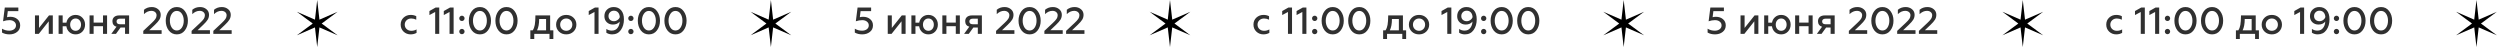 <?xml version="1.0" encoding="UTF-8"?> <svg xmlns="http://www.w3.org/2000/svg" width="1328" height="25" viewBox="0 0 1328 25" fill="none"> <path d="M5.02 18.26C3.513 18.26 2.2 17.94 1.08 17.3V15.24C2.227 15.947 3.507 16.3 4.92 16.3C5.92 16.3 6.767 16.047 7.46 15.54C8.153 15.02 8.5 14.333 8.5 13.48C8.5 12.667 8.173 12 7.52 11.48C6.88 10.96 6.033 10.7 4.98 10.7C3.9 10.7 2.78 10.9 1.62 11.3L2.54 4H9.74V5.92H4.14L3.74 9.14C4.287 8.993 4.873 8.92 5.5 8.92C7.007 8.92 8.253 9.34 9.24 10.18C10.227 11.02 10.72 12.12 10.72 13.48C10.72 14.947 10.173 16.107 9.08 16.96C7.987 17.827 6.633 18.26 5.02 18.26ZM20.591 18H18.571V8.18H20.731V14.84L26.031 8.18H28.051V18H25.891V11.32L20.591 18ZM40.17 18.26C38.85 18.26 37.743 17.86 36.85 17.06C35.97 16.26 35.437 15.22 35.25 13.94H33.29V18H31.13V8.18H33.29V12.04H35.29C35.49 10.84 36.036 9.853 36.93 9.08C37.823 8.307 38.903 7.92 40.17 7.92C41.623 7.92 42.823 8.42 43.77 9.42C44.717 10.407 45.19 11.627 45.19 13.08C45.19 14.533 44.717 15.767 43.77 16.78C42.823 17.767 41.623 18.26 40.17 18.26ZM43.05 13.08C43.05 12.147 42.783 11.373 42.25 10.76C41.703 10.133 41.01 9.82 40.17 9.82C39.316 9.82 38.617 10.133 38.07 10.76C37.536 11.373 37.27 12.147 37.27 13.08C37.27 14.027 37.536 14.807 38.07 15.42C38.617 16.047 39.316 16.36 40.17 16.36C41.01 16.36 41.703 16.047 42.25 15.42C42.783 14.807 43.05 14.027 43.05 13.08ZM49.735 18H47.575V8.18H49.735V12.02H54.715V8.18H56.875V18H54.715V13.92H49.735V18ZM61.598 18H59.118L61.898 14.18C61.205 14.007 60.665 13.667 60.278 13.16C59.905 12.653 59.718 12.027 59.718 11.28C59.718 10.333 60.031 9.58 60.658 9.02C61.298 8.46 62.218 8.18 63.418 8.18H68.578V18H66.418V14.62H64.038L61.598 18ZM63.718 12.88H66.418V9.92H63.718C63.145 9.92 62.698 10.053 62.378 10.32C62.071 10.573 61.918 10.933 61.918 11.4C61.918 11.867 62.071 12.233 62.378 12.5C62.698 12.753 63.145 12.88 63.718 12.88ZM85.853 18H76.112V16.4L80.513 12.28C81.446 11.413 82.132 10.667 82.573 10.04C82.972 9.44 83.172 8.8 83.172 8.12C83.172 7.413 82.912 6.847 82.392 6.42C81.886 5.98 81.219 5.76 80.392 5.76C79.006 5.76 77.699 6.34 76.472 7.5V5.2C77.619 4.227 78.999 3.74 80.612 3.74C81.933 3.74 83.052 4.12 83.972 4.88C84.906 5.64 85.373 6.633 85.373 7.86C85.373 8.807 85.139 9.667 84.672 10.44C84.179 11.227 83.392 12.133 82.312 13.16L79.293 16.04H85.853V18ZM93.915 18.26C92.142 18.26 90.716 17.56 89.635 16.16C88.569 14.733 88.035 13.013 88.035 11C88.035 9 88.569 7.287 89.635 5.86C90.716 4.447 92.142 3.74 93.915 3.74C95.716 3.74 97.142 4.447 98.195 5.86C99.275 7.273 99.816 8.987 99.816 11C99.816 13.027 99.275 14.747 98.195 16.16C97.142 17.56 95.716 18.26 93.915 18.26ZM93.915 16.2C95.022 16.2 95.915 15.7 96.596 14.7C97.275 13.7 97.615 12.467 97.615 11C97.615 9.533 97.275 8.3 96.596 7.3C95.915 6.3 95.022 5.8 93.915 5.8C92.822 5.8 91.936 6.307 91.255 7.32C90.576 8.32 90.236 9.547 90.236 11C90.236 12.44 90.576 13.673 91.255 14.7C91.936 15.7 92.822 16.2 93.915 16.2ZM111.517 18H101.777V16.4L106.177 12.28C107.11 11.413 107.797 10.667 108.237 10.04C108.637 9.44 108.837 8.8 108.837 8.12C108.837 7.413 108.577 6.847 108.057 6.42C107.55 5.98 106.883 5.76 106.057 5.76C104.67 5.76 103.363 6.34 102.137 7.5V5.2C103.283 4.227 104.663 3.74 106.277 3.74C107.597 3.74 108.717 4.12 109.637 4.88C110.57 5.64 111.037 6.633 111.037 7.86C111.037 8.807 110.803 9.667 110.337 10.44C109.843 11.227 109.057 12.133 107.977 13.16L104.957 16.04H111.517V18ZM123.06 18H113.32V16.4L117.72 12.28C118.653 11.413 119.34 10.667 119.78 10.04C120.18 9.44 120.38 8.8 120.38 8.12C120.38 7.413 120.12 6.847 119.6 6.42C119.093 5.98 118.426 5.76 117.6 5.76C116.213 5.76 114.906 6.34 113.68 7.5V5.2C114.826 4.227 116.206 3.74 117.82 3.74C119.14 3.74 120.26 4.12 121.18 4.88C122.113 5.64 122.58 6.633 122.58 7.86C122.58 8.807 122.346 9.667 121.88 10.44C121.386 11.227 120.6 12.133 119.52 13.16L116.5 16.04H123.06V18Z" fill="#303030"></path> <path d="M168.5 0L169.688 10.443L179.325 6.25L170.875 12.5L179.325 18.75L169.688 14.557L168.5 25L167.312 14.557L157.675 18.75L166.125 12.5L157.675 6.25L167.312 10.443L168.5 0Z" fill="black"></path> <path d="M218.14 18.26C216.66 18.26 215.407 17.773 214.38 16.8C213.353 15.813 212.84 14.567 212.84 13.06C212.84 11.553 213.353 10.32 214.38 9.36C215.42 8.4 216.68 7.92 218.16 7.92C219.28 7.92 220.267 8.147 221.12 8.6V10.46C220.227 10.033 219.347 9.82 218.48 9.82C217.493 9.82 216.667 10.127 216 10.74C215.333 11.367 215 12.147 215 13.08C215 14.027 215.333 14.813 216 15.44C216.667 16.053 217.493 16.36 218.48 16.36C219.533 16.36 220.467 16.113 221.28 15.62V17.46C220.347 17.993 219.3 18.26 218.14 18.26ZM233.326 18H231.166V6.36L228.106 8V5.86L231.406 4H233.326V18ZM240.963 18H238.803V6.36L235.743 8V5.86L239.043 4H240.963V18ZM245.379 11.16C244.979 11.16 244.639 11.027 244.359 10.76C244.093 10.48 243.959 10.14 243.959 9.74C243.959 9.353 244.093 9.027 244.359 8.76C244.639 8.48 244.979 8.34 245.379 8.34C245.753 8.34 246.079 8.48 246.359 8.76C246.639 9.027 246.779 9.353 246.779 9.74C246.779 10.14 246.639 10.48 246.359 10.76C246.093 11.027 245.766 11.16 245.379 11.16ZM245.379 18.16C244.979 18.16 244.639 18.027 244.359 17.76C244.093 17.48 243.959 17.14 243.959 16.74C243.959 16.353 244.093 16.027 244.359 15.76C244.639 15.48 244.979 15.34 245.379 15.34C245.753 15.34 246.079 15.48 246.359 15.76C246.639 16.027 246.779 16.353 246.779 16.74C246.779 17.14 246.639 17.48 246.359 17.76C246.093 18.027 245.766 18.16 245.379 18.16ZM254.919 18.26C253.146 18.26 251.719 17.56 250.639 16.16C249.573 14.733 249.039 13.013 249.039 11C249.039 9 249.573 7.287 250.639 5.86C251.719 4.447 253.146 3.74 254.919 3.74C256.719 3.74 258.146 4.447 259.199 5.86C260.279 7.273 260.819 8.987 260.819 11C260.819 13.027 260.279 14.747 259.199 16.16C258.146 17.56 256.719 18.26 254.919 18.26ZM254.919 16.2C256.026 16.2 256.919 15.7 257.599 14.7C258.279 13.7 258.619 12.467 258.619 11C258.619 9.533 258.279 8.3 257.599 7.3C256.919 6.3 256.026 5.8 254.919 5.8C253.826 5.8 252.939 6.307 252.259 7.32C251.579 8.32 251.239 9.547 251.239 11C251.239 12.44 251.579 13.673 252.259 14.7C252.939 15.7 253.826 16.2 254.919 16.2ZM269.04 18.26C267.267 18.26 265.84 17.56 264.76 16.16C263.694 14.733 263.16 13.013 263.16 11C263.16 9 263.694 7.287 264.76 5.86C265.84 4.447 267.267 3.74 269.04 3.74C270.84 3.74 272.267 4.447 273.32 5.86C274.4 7.273 274.94 8.987 274.94 11C274.94 13.027 274.4 14.747 273.32 16.16C272.267 17.56 270.84 18.26 269.04 18.26ZM269.04 16.2C270.147 16.2 271.04 15.7 271.72 14.7C272.4 13.7 272.74 12.467 272.74 11C272.74 9.533 272.4 8.3 271.72 7.3C271.04 6.3 270.147 5.8 269.04 5.8C267.947 5.8 267.06 6.307 266.38 7.32C265.7 8.32 265.36 9.547 265.36 11C265.36 12.44 265.7 13.673 266.38 14.7C267.06 15.7 267.947 16.2 269.04 16.2ZM283.797 20.7H281.717V16.1H282.997C283.517 15.313 283.877 14.347 284.077 13.2C284.277 12.093 284.39 10.42 284.417 8.18H292.237V16.1H293.937V20.7H291.897V18H283.797V20.7ZM285.277 16.1H290.077V10.08H286.397C286.397 12.627 286.024 14.633 285.277 16.1ZM300.799 16.36C301.705 16.36 302.472 16.047 303.099 15.42C303.712 14.807 304.019 14.027 304.019 13.08C304.019 12.147 303.712 11.373 303.099 10.76C302.472 10.133 301.705 9.82 300.799 9.82C299.879 9.82 299.105 10.133 298.479 10.76C297.865 11.373 297.559 12.147 297.559 13.08C297.559 14.027 297.865 14.807 298.479 15.42C299.105 16.047 299.879 16.36 300.799 16.36ZM300.799 18.26C299.225 18.26 297.932 17.76 296.919 16.76C295.905 15.76 295.399 14.533 295.399 13.08C295.399 11.64 295.905 10.42 296.919 9.42C297.932 8.42 299.225 7.92 300.799 7.92C302.345 7.92 303.632 8.42 304.659 9.42C305.672 10.42 306.179 11.64 306.179 13.08C306.179 14.52 305.672 15.747 304.659 16.76C303.632 17.76 302.345 18.26 300.799 18.26ZM317.955 18H315.795V6.36L312.735 8V5.86L316.035 4H317.955V18ZM325.972 3.74C327.678 3.74 329.012 4.32 329.972 5.48C330.945 6.627 331.432 8.233 331.432 10.3C331.432 12.54 330.878 14.433 329.772 15.98C328.678 17.5 327.145 18.26 325.172 18.26C324.012 18.26 322.985 17.967 322.092 17.38V15.38C322.958 15.967 323.905 16.26 324.932 16.26C326.292 16.26 327.318 15.793 328.012 14.86C328.732 13.927 329.118 12.793 329.172 11.46C328.358 12.513 327.152 13.04 325.552 13.04C324.258 13.04 323.185 12.633 322.332 11.82C321.478 11.007 321.052 9.927 321.052 8.58C321.052 7.153 321.518 5.993 322.452 5.1C323.398 4.193 324.572 3.74 325.972 3.74ZM326.112 5.68C325.285 5.68 324.598 5.953 324.052 6.5C323.505 7.047 323.232 7.727 323.232 8.54C323.232 9.353 323.505 10.013 324.052 10.52C324.598 11.013 325.292 11.26 326.132 11.26C326.825 11.26 327.465 11.047 328.052 10.62C328.652 10.193 329.045 9.667 329.232 9.04C329.152 7.987 328.838 7.167 328.292 6.58C327.745 5.98 327.018 5.68 326.112 5.68ZM335.145 11.16C334.745 11.16 334.405 11.027 334.125 10.76C333.858 10.48 333.725 10.14 333.725 9.74C333.725 9.353 333.858 9.027 334.125 8.76C334.405 8.48 334.745 8.34 335.145 8.34C335.518 8.34 335.845 8.48 336.125 8.76C336.405 9.027 336.545 9.353 336.545 9.74C336.545 10.14 336.405 10.48 336.125 10.76C335.858 11.027 335.532 11.16 335.145 11.16ZM335.145 18.16C334.745 18.16 334.405 18.027 334.125 17.76C333.858 17.48 333.725 17.14 333.725 16.74C333.725 16.353 333.858 16.027 334.125 15.76C334.405 15.48 334.745 15.34 335.145 15.34C335.518 15.34 335.845 15.48 336.125 15.76C336.405 16.027 336.545 16.353 336.545 16.74C336.545 17.14 336.405 17.48 336.125 17.76C335.858 18.027 335.532 18.16 335.145 18.16ZM344.685 18.26C342.912 18.26 341.485 17.56 340.405 16.16C339.338 14.733 338.805 13.013 338.805 11C338.805 9 339.338 7.287 340.405 5.86C341.485 4.447 342.912 3.74 344.685 3.74C346.485 3.74 347.912 4.447 348.965 5.86C350.045 7.273 350.585 8.987 350.585 11C350.585 13.027 350.045 14.747 348.965 16.16C347.912 17.56 346.485 18.26 344.685 18.26ZM344.685 16.2C345.792 16.2 346.685 15.7 347.365 14.7C348.045 13.7 348.385 12.467 348.385 11C348.385 9.533 348.045 8.3 347.365 7.3C346.685 6.3 345.792 5.8 344.685 5.8C343.592 5.8 342.705 6.307 342.025 7.32C341.345 8.32 341.005 9.547 341.005 11C341.005 12.44 341.345 13.673 342.025 14.7C342.705 15.7 343.592 16.2 344.685 16.2ZM358.806 18.26C357.033 18.26 355.606 17.56 354.526 16.16C353.459 14.733 352.926 13.013 352.926 11C352.926 9 353.459 7.287 354.526 5.86C355.606 4.447 357.033 3.74 358.806 3.74C360.606 3.74 362.033 4.447 363.086 5.86C364.166 7.273 364.706 8.987 364.706 11C364.706 13.027 364.166 14.747 363.086 16.16C362.033 17.56 360.606 18.26 358.806 18.26ZM358.806 16.2C359.913 16.2 360.806 15.7 361.486 14.7C362.166 13.7 362.506 12.467 362.506 11C362.506 9.533 362.166 8.3 361.486 7.3C360.806 6.3 359.913 5.8 358.806 5.8C357.713 5.8 356.826 6.307 356.146 7.32C355.466 8.32 355.126 9.547 355.126 11C355.126 12.44 355.466 13.673 356.146 14.7C356.826 15.7 357.713 16.2 358.806 16.2Z" fill="#303030"></path> <path d="M409.5 0L410.688 10.443L420.325 6.25L411.875 12.5L420.325 18.75L410.688 14.557L409.5 25L408.312 14.557L398.675 18.75L407.125 12.5L398.675 6.25L408.312 10.443L409.5 0Z" fill="black"></path> <path d="M458.02 18.26C456.513 18.26 455.2 17.94 454.08 17.3V15.24C455.227 15.947 456.507 16.3 457.92 16.3C458.92 16.3 459.767 16.047 460.46 15.54C461.153 15.02 461.5 14.333 461.5 13.48C461.5 12.667 461.173 12 460.52 11.48C459.88 10.96 459.033 10.7 457.98 10.7C456.9 10.7 455.78 10.9 454.62 11.3L455.54 4H462.74V5.92H457.14L456.74 9.14C457.287 8.993 457.873 8.92 458.5 8.92C460.007 8.92 461.253 9.34 462.24 10.18C463.227 11.02 463.72 12.12 463.72 13.48C463.72 14.947 463.173 16.107 462.08 16.96C460.987 17.827 459.633 18.26 458.02 18.26ZM473.591 18H471.571V8.18H473.731V14.84L479.031 8.18H481.051V18H478.891V11.32L473.591 18ZM493.17 18.26C491.85 18.26 490.743 17.86 489.85 17.06C488.97 16.26 488.437 15.22 488.25 13.94H486.29V18H484.13V8.18H486.29V12.04H488.29C488.49 10.84 489.037 9.853 489.93 9.08C490.823 8.307 491.903 7.92 493.17 7.92C494.623 7.92 495.823 8.42 496.77 9.42C497.717 10.407 498.19 11.627 498.19 13.08C498.19 14.533 497.717 15.767 496.77 16.78C495.823 17.767 494.623 18.26 493.17 18.26ZM496.05 13.08C496.05 12.147 495.783 11.373 495.25 10.76C494.703 10.133 494.01 9.82 493.17 9.82C492.317 9.82 491.617 10.133 491.07 10.76C490.537 11.373 490.27 12.147 490.27 13.08C490.27 14.027 490.537 14.807 491.07 15.42C491.617 16.047 492.317 16.36 493.17 16.36C494.01 16.36 494.703 16.047 495.25 15.42C495.783 14.807 496.05 14.027 496.05 13.08ZM502.735 18H500.575V8.18H502.735V12.02H507.715V8.18H509.875V18H507.715V13.92H502.735V18ZM514.598 18H512.118L514.898 14.18C514.205 14.007 513.665 13.667 513.278 13.16C512.905 12.653 512.718 12.027 512.718 11.28C512.718 10.333 513.031 9.58 513.658 9.02C514.298 8.46 515.218 8.18 516.418 8.18H521.578V18H519.418V14.62H517.038L514.598 18ZM516.718 12.88H519.418V9.92H516.718C516.145 9.92 515.698 10.053 515.378 10.32C515.071 10.573 514.918 10.933 514.918 11.4C514.918 11.867 515.071 12.233 515.378 12.5C515.698 12.753 516.145 12.88 516.718 12.88ZM538.853 18H529.113V16.4L533.513 12.28C534.446 11.413 535.133 10.667 535.573 10.04C535.973 9.44 536.173 8.8 536.173 8.12C536.173 7.413 535.913 6.847 535.393 6.42C534.886 5.98 534.219 5.76 533.393 5.76C532.006 5.76 530.699 6.34 529.473 7.5V5.2C530.619 4.227 531.999 3.74 533.613 3.74C534.933 3.74 536.053 4.12 536.973 4.88C537.906 5.64 538.373 6.633 538.373 7.86C538.373 8.807 538.139 9.667 537.673 10.44C537.179 11.227 536.393 12.133 535.313 13.16L532.293 16.04H538.853V18ZM546.915 18.26C545.142 18.26 543.715 17.56 542.635 16.16C541.569 14.733 541.035 13.013 541.035 11C541.035 9 541.569 7.287 542.635 5.86C543.715 4.447 545.142 3.74 546.915 3.74C548.715 3.74 550.142 4.447 551.195 5.86C552.275 7.273 552.815 8.987 552.815 11C552.815 13.027 552.275 14.747 551.195 16.16C550.142 17.56 548.715 18.26 546.915 18.26ZM546.915 16.2C548.022 16.2 548.915 15.7 549.595 14.7C550.275 13.7 550.615 12.467 550.615 11C550.615 9.533 550.275 8.3 549.595 7.3C548.915 6.3 548.022 5.8 546.915 5.8C545.822 5.8 544.935 6.307 544.255 7.32C543.575 8.32 543.235 9.547 543.235 11C543.235 12.44 543.575 13.673 544.255 14.7C544.935 15.7 545.822 16.2 546.915 16.2ZM564.517 18H554.777V16.4L559.177 12.28C560.11 11.413 560.797 10.667 561.237 10.04C561.637 9.44 561.837 8.8 561.837 8.12C561.837 7.413 561.577 6.847 561.057 6.42C560.55 5.98 559.883 5.76 559.057 5.76C557.67 5.76 556.363 6.34 555.137 7.5V5.2C556.283 4.227 557.663 3.74 559.277 3.74C560.597 3.74 561.717 4.12 562.637 4.88C563.57 5.64 564.037 6.633 564.037 7.86C564.037 8.807 563.803 9.667 563.337 10.44C562.843 11.227 562.057 12.133 560.977 13.16L557.957 16.04H564.517V18ZM576.06 18H566.32V16.4L570.72 12.28C571.653 11.413 572.34 10.667 572.78 10.04C573.18 9.44 573.38 8.8 573.38 8.12C573.38 7.413 573.12 6.847 572.6 6.42C572.093 5.98 571.426 5.76 570.6 5.76C569.213 5.76 567.906 6.34 566.68 7.5V5.2C567.826 4.227 569.206 3.74 570.82 3.74C572.14 3.74 573.26 4.12 574.18 4.88C575.113 5.64 575.58 6.633 575.58 7.86C575.58 8.807 575.346 9.667 574.88 10.44C574.386 11.227 573.6 12.133 572.52 13.16L569.5 16.04H576.06V18Z" fill="#303030"></path> <path d="M621.5 0L622.688 10.443L632.325 6.25L623.875 12.5L632.325 18.75L622.688 14.557L621.5 25L620.312 14.557L610.675 18.75L619.125 12.5L610.675 6.25L620.312 10.443L621.5 0Z" fill="black"></path> <path d="M671.14 18.26C669.66 18.26 668.407 17.773 667.38 16.8C666.353 15.813 665.84 14.567 665.84 13.06C665.84 11.553 666.353 10.32 667.38 9.36C668.42 8.4 669.68 7.92 671.16 7.92C672.28 7.92 673.267 8.147 674.12 8.6V10.46C673.227 10.033 672.347 9.82 671.48 9.82C670.493 9.82 669.667 10.127 669 10.74C668.333 11.367 668 12.147 668 13.08C668 14.027 668.333 14.813 669 15.44C669.667 16.053 670.493 16.36 671.48 16.36C672.533 16.36 673.467 16.113 674.28 15.62V17.46C673.347 17.993 672.3 18.26 671.14 18.26ZM686.326 18H684.166V6.36L681.106 8V5.86L684.406 4H686.326V18ZM693.963 18H691.803V6.36L688.743 8V5.86L692.043 4H693.963V18ZM698.379 11.16C697.979 11.16 697.639 11.027 697.359 10.76C697.093 10.48 696.959 10.14 696.959 9.74C696.959 9.353 697.093 9.027 697.359 8.76C697.639 8.48 697.979 8.34 698.379 8.34C698.753 8.34 699.079 8.48 699.359 8.76C699.639 9.027 699.779 9.353 699.779 9.74C699.779 10.14 699.639 10.48 699.359 10.76C699.093 11.027 698.766 11.16 698.379 11.16ZM698.379 18.16C697.979 18.16 697.639 18.027 697.359 17.76C697.093 17.48 696.959 17.14 696.959 16.74C696.959 16.353 697.093 16.027 697.359 15.76C697.639 15.48 697.979 15.34 698.379 15.34C698.753 15.34 699.079 15.48 699.359 15.76C699.639 16.027 699.779 16.353 699.779 16.74C699.779 17.14 699.639 17.48 699.359 17.76C699.093 18.027 698.766 18.16 698.379 18.16ZM707.919 18.26C706.146 18.26 704.719 17.56 703.639 16.16C702.573 14.733 702.039 13.013 702.039 11C702.039 9 702.573 7.287 703.639 5.86C704.719 4.447 706.146 3.74 707.919 3.74C709.719 3.74 711.146 4.447 712.199 5.86C713.279 7.273 713.819 8.987 713.819 11C713.819 13.027 713.279 14.747 712.199 16.16C711.146 17.56 709.719 18.26 707.919 18.26ZM707.919 16.2C709.026 16.2 709.919 15.7 710.599 14.7C711.279 13.7 711.619 12.467 711.619 11C711.619 9.533 711.279 8.3 710.599 7.3C709.919 6.3 709.026 5.8 707.919 5.8C706.826 5.8 705.939 6.307 705.259 7.32C704.579 8.32 704.239 9.547 704.239 11C704.239 12.44 704.579 13.673 705.259 14.7C705.939 15.7 706.826 16.2 707.919 16.2ZM722.04 18.26C720.267 18.26 718.84 17.56 717.76 16.16C716.694 14.733 716.16 13.013 716.16 11C716.16 9 716.694 7.287 717.76 5.86C718.84 4.447 720.267 3.74 722.04 3.74C723.84 3.74 725.267 4.447 726.32 5.86C727.4 7.273 727.94 8.987 727.94 11C727.94 13.027 727.4 14.747 726.32 16.16C725.267 17.56 723.84 18.26 722.04 18.26ZM722.04 16.2C723.147 16.2 724.04 15.7 724.72 14.7C725.4 13.7 725.74 12.467 725.74 11C725.74 9.533 725.4 8.3 724.72 7.3C724.04 6.3 723.147 5.8 722.04 5.8C720.947 5.8 720.06 6.307 719.38 7.32C718.7 8.32 718.36 9.547 718.36 11C718.36 12.44 718.7 13.673 719.38 14.7C720.06 15.7 720.947 16.2 722.04 16.2ZM736.797 20.7H734.717V16.1H735.997C736.517 15.313 736.877 14.347 737.077 13.2C737.277 12.093 737.39 10.42 737.417 8.18H745.237V16.1H746.937V20.7H744.897V18H736.797V20.7ZM738.277 16.1H743.077V10.08H739.397C739.397 12.627 739.024 14.633 738.277 16.1ZM753.799 16.36C754.705 16.36 755.472 16.047 756.099 15.42C756.712 14.807 757.019 14.027 757.019 13.08C757.019 12.147 756.712 11.373 756.099 10.76C755.472 10.133 754.705 9.82 753.799 9.82C752.879 9.82 752.105 10.133 751.479 10.76C750.865 11.373 750.559 12.147 750.559 13.08C750.559 14.027 750.865 14.807 751.479 15.42C752.105 16.047 752.879 16.36 753.799 16.36ZM753.799 18.26C752.225 18.26 750.932 17.76 749.919 16.76C748.905 15.76 748.399 14.533 748.399 13.08C748.399 11.64 748.905 10.42 749.919 9.42C750.932 8.42 752.225 7.92 753.799 7.92C755.345 7.92 756.632 8.42 757.659 9.42C758.672 10.42 759.179 11.64 759.179 13.08C759.179 14.52 758.672 15.747 757.659 16.76C756.632 17.76 755.345 18.26 753.799 18.26ZM770.955 18H768.795V6.36L765.735 8V5.86L769.035 4H770.955V18ZM778.972 3.74C780.678 3.74 782.012 4.32 782.972 5.48C783.945 6.627 784.432 8.233 784.432 10.3C784.432 12.54 783.878 14.433 782.772 15.98C781.678 17.5 780.145 18.26 778.172 18.26C777.012 18.26 775.985 17.967 775.092 17.38V15.38C775.958 15.967 776.905 16.26 777.932 16.26C779.292 16.26 780.318 15.793 781.012 14.86C781.732 13.927 782.118 12.793 782.172 11.46C781.358 12.513 780.152 13.04 778.552 13.04C777.258 13.04 776.185 12.633 775.332 11.82C774.478 11.007 774.052 9.927 774.052 8.58C774.052 7.153 774.518 5.993 775.452 5.1C776.398 4.193 777.572 3.74 778.972 3.74ZM779.112 5.68C778.285 5.68 777.598 5.953 777.052 6.5C776.505 7.047 776.232 7.727 776.232 8.54C776.232 9.353 776.505 10.013 777.052 10.52C777.598 11.013 778.292 11.26 779.132 11.26C779.825 11.26 780.465 11.047 781.052 10.62C781.652 10.193 782.045 9.667 782.232 9.04C782.152 7.987 781.838 7.167 781.292 6.58C780.745 5.98 780.018 5.68 779.112 5.68ZM788.145 11.16C787.745 11.16 787.405 11.027 787.125 10.76C786.858 10.48 786.725 10.14 786.725 9.74C786.725 9.353 786.858 9.027 787.125 8.76C787.405 8.48 787.745 8.34 788.145 8.34C788.518 8.34 788.845 8.48 789.125 8.76C789.405 9.027 789.545 9.353 789.545 9.74C789.545 10.14 789.405 10.48 789.125 10.76C788.858 11.027 788.532 11.16 788.145 11.16ZM788.145 18.16C787.745 18.16 787.405 18.027 787.125 17.76C786.858 17.48 786.725 17.14 786.725 16.74C786.725 16.353 786.858 16.027 787.125 15.76C787.405 15.48 787.745 15.34 788.145 15.34C788.518 15.34 788.845 15.48 789.125 15.76C789.405 16.027 789.545 16.353 789.545 16.74C789.545 17.14 789.405 17.48 789.125 17.76C788.858 18.027 788.532 18.16 788.145 18.16ZM797.685 18.26C795.912 18.26 794.485 17.56 793.405 16.16C792.338 14.733 791.805 13.013 791.805 11C791.805 9 792.338 7.287 793.405 5.86C794.485 4.447 795.912 3.74 797.685 3.74C799.485 3.74 800.912 4.447 801.965 5.86C803.045 7.273 803.585 8.987 803.585 11C803.585 13.027 803.045 14.747 801.965 16.16C800.912 17.56 799.485 18.26 797.685 18.26ZM797.685 16.2C798.792 16.2 799.685 15.7 800.365 14.7C801.045 13.7 801.385 12.467 801.385 11C801.385 9.533 801.045 8.3 800.365 7.3C799.685 6.3 798.792 5.8 797.685 5.8C796.592 5.8 795.705 6.307 795.025 7.32C794.345 8.32 794.005 9.547 794.005 11C794.005 12.44 794.345 13.673 795.025 14.7C795.705 15.7 796.592 16.2 797.685 16.2ZM811.806 18.26C810.033 18.26 808.606 17.56 807.526 16.16C806.459 14.733 805.926 13.013 805.926 11C805.926 9 806.459 7.287 807.526 5.86C808.606 4.447 810.033 3.74 811.806 3.74C813.606 3.74 815.033 4.447 816.086 5.86C817.166 7.273 817.706 8.987 817.706 11C817.706 13.027 817.166 14.747 816.086 16.16C815.033 17.56 813.606 18.26 811.806 18.26ZM811.806 16.2C812.913 16.2 813.806 15.7 814.486 14.7C815.166 13.7 815.506 12.467 815.506 11C815.506 9.533 815.166 8.3 814.486 7.3C813.806 6.3 812.913 5.8 811.806 5.8C810.713 5.8 809.826 6.307 809.146 7.32C808.466 8.32 808.126 9.547 808.126 11C808.126 12.44 808.466 13.673 809.146 14.7C809.826 15.7 810.713 16.2 811.806 16.2Z" fill="#303030"></path> <path d="M862.5 0L863.688 10.443L873.325 6.25L864.875 12.5L873.325 18.75L863.688 14.557L862.5 25L861.312 14.557L851.675 18.75L860.125 12.5L851.675 6.25L861.312 10.443L862.5 0Z" fill="black"></path> <path d="M911.02 18.26C909.513 18.26 908.2 17.94 907.08 17.3V15.24C908.227 15.947 909.507 16.3 910.92 16.3C911.92 16.3 912.767 16.047 913.46 15.54C914.153 15.02 914.5 14.333 914.5 13.48C914.5 12.667 914.173 12 913.52 11.48C912.88 10.96 912.033 10.7 910.98 10.7C909.9 10.7 908.78 10.9 907.62 11.3L908.54 4H915.74V5.92H910.14L909.74 9.14C910.287 8.993 910.873 8.92 911.5 8.92C913.007 8.92 914.253 9.34 915.24 10.18C916.227 11.02 916.72 12.12 916.72 13.48C916.72 14.947 916.173 16.107 915.08 16.96C913.987 17.827 912.633 18.26 911.02 18.26ZM926.591 18H924.571V8.18H926.731V14.84L932.031 8.18H934.051V18H931.891V11.32L926.591 18ZM946.17 18.26C944.85 18.26 943.743 17.86 942.85 17.06C941.97 16.26 941.437 15.22 941.25 13.94H939.29V18H937.13V8.18H939.29V12.04H941.29C941.49 10.84 942.037 9.853 942.93 9.08C943.823 8.307 944.903 7.92 946.17 7.92C947.623 7.92 948.823 8.42 949.77 9.42C950.717 10.407 951.19 11.627 951.19 13.08C951.19 14.533 950.717 15.767 949.77 16.78C948.823 17.767 947.623 18.26 946.17 18.26ZM949.05 13.08C949.05 12.147 948.783 11.373 948.25 10.76C947.703 10.133 947.01 9.82 946.17 9.82C945.317 9.82 944.617 10.133 944.07 10.76C943.537 11.373 943.27 12.147 943.27 13.08C943.27 14.027 943.537 14.807 944.07 15.42C944.617 16.047 945.317 16.36 946.17 16.36C947.01 16.36 947.703 16.047 948.25 15.42C948.783 14.807 949.05 14.027 949.05 13.08ZM955.735 18H953.575V8.18H955.735V12.02H960.715V8.18H962.875V18H960.715V13.92H955.735V18ZM967.598 18H965.118L967.898 14.18C967.205 14.007 966.665 13.667 966.278 13.16C965.905 12.653 965.718 12.027 965.718 11.28C965.718 10.333 966.031 9.58 966.658 9.02C967.298 8.46 968.218 8.18 969.418 8.18H974.578V18H972.418V14.62H970.038L967.598 18ZM969.718 12.88H972.418V9.92H969.718C969.145 9.92 968.698 10.053 968.378 10.32C968.071 10.573 967.918 10.933 967.918 11.4C967.918 11.867 968.071 12.233 968.378 12.5C968.698 12.753 969.145 12.88 969.718 12.88ZM991.853 18H982.113V16.4L986.513 12.28C987.446 11.413 988.133 10.667 988.573 10.04C988.973 9.44 989.173 8.8 989.173 8.12C989.173 7.413 988.913 6.847 988.393 6.42C987.886 5.98 987.219 5.76 986.393 5.76C985.006 5.76 983.699 6.34 982.473 7.5V5.2C983.619 4.227 984.999 3.74 986.613 3.74C987.933 3.74 989.053 4.12 989.973 4.88C990.906 5.64 991.373 6.633 991.373 7.86C991.373 8.807 991.139 9.667 990.673 10.44C990.179 11.227 989.393 12.133 988.313 13.16L985.293 16.04H991.853V18ZM999.915 18.26C998.142 18.26 996.715 17.56 995.635 16.16C994.569 14.733 994.035 13.013 994.035 11C994.035 9 994.569 7.287 995.635 5.86C996.715 4.447 998.142 3.74 999.915 3.74C1001.72 3.74 1003.14 4.447 1004.2 5.86C1005.28 7.273 1005.82 8.987 1005.82 11C1005.82 13.027 1005.28 14.747 1004.2 16.16C1003.14 17.56 1001.72 18.26 999.915 18.26ZM999.915 16.2C1001.02 16.2 1001.92 15.7 1002.6 14.7C1003.28 13.7 1003.62 12.467 1003.62 11C1003.62 9.533 1003.28 8.3 1002.6 7.3C1001.92 6.3 1001.02 5.8 999.915 5.8C998.822 5.8 997.935 6.307 997.255 7.32C996.575 8.32 996.235 9.547 996.235 11C996.235 12.44 996.575 13.673 997.255 14.7C997.935 15.7 998.822 16.2 999.915 16.2ZM1017.52 18H1007.78V16.4L1012.18 12.28C1013.11 11.413 1013.8 10.667 1014.24 10.04C1014.64 9.44 1014.84 8.8 1014.84 8.12C1014.84 7.413 1014.58 6.847 1014.06 6.42C1013.55 5.98 1012.88 5.76 1012.06 5.76C1010.67 5.76 1009.36 6.34 1008.14 7.5V5.2C1009.28 4.227 1010.66 3.74 1012.28 3.74C1013.6 3.74 1014.72 4.12 1015.64 4.88C1016.57 5.64 1017.04 6.633 1017.04 7.86C1017.04 8.807 1016.8 9.667 1016.34 10.44C1015.84 11.227 1015.06 12.133 1013.98 13.16L1010.96 16.04H1017.52V18ZM1029.06 18H1019.32V16.4L1023.72 12.28C1024.65 11.413 1025.34 10.667 1025.78 10.04C1026.18 9.44 1026.38 8.8 1026.38 8.12C1026.38 7.413 1026.12 6.847 1025.6 6.42C1025.09 5.98 1024.43 5.76 1023.6 5.76C1022.21 5.76 1020.91 6.34 1019.68 7.5V5.2C1020.83 4.227 1022.21 3.74 1023.82 3.74C1025.14 3.74 1026.26 4.12 1027.18 4.88C1028.11 5.64 1028.58 6.633 1028.58 7.86C1028.58 8.807 1028.35 9.667 1027.88 10.44C1027.39 11.227 1026.6 12.133 1025.52 13.16L1022.5 16.04H1029.06V18Z" fill="#303030"></path> <path d="M1074.5 0L1075.69 10.443L1085.33 6.25L1076.88 12.5L1085.33 18.75L1075.69 14.557L1074.5 25L1073.31 14.557L1063.67 18.75L1072.12 12.5L1063.67 6.25L1073.31 10.443L1074.5 0Z" fill="black"></path> <path d="M1124.14 18.26C1122.66 18.26 1121.41 17.773 1120.38 16.8C1119.35 15.813 1118.84 14.567 1118.84 13.06C1118.84 11.553 1119.35 10.32 1120.38 9.36C1121.42 8.4 1122.68 7.92 1124.16 7.92C1125.28 7.92 1126.27 8.147 1127.12 8.6V10.46C1126.23 10.033 1125.35 9.82 1124.48 9.82C1123.49 9.82 1122.67 10.127 1122 10.74C1121.33 11.367 1121 12.147 1121 13.08C1121 14.027 1121.33 14.813 1122 15.44C1122.67 16.053 1123.49 16.36 1124.48 16.36C1125.53 16.36 1126.47 16.113 1127.28 15.62V17.46C1126.35 17.993 1125.3 18.26 1124.14 18.26ZM1139.33 18H1137.17V6.36L1134.11 8V5.86L1137.41 4H1139.33V18ZM1146.96 18H1144.8V6.36L1141.74 8V5.86L1145.04 4H1146.96V18ZM1151.38 11.16C1150.98 11.16 1150.64 11.027 1150.36 10.76C1150.09 10.48 1149.96 10.14 1149.96 9.74C1149.96 9.353 1150.09 9.027 1150.36 8.76C1150.64 8.48 1150.98 8.34 1151.38 8.34C1151.75 8.34 1152.08 8.48 1152.36 8.76C1152.64 9.027 1152.78 9.353 1152.78 9.74C1152.78 10.14 1152.64 10.48 1152.36 10.76C1152.09 11.027 1151.77 11.16 1151.38 11.16ZM1151.38 18.16C1150.98 18.16 1150.64 18.027 1150.36 17.76C1150.09 17.48 1149.96 17.14 1149.96 16.74C1149.96 16.353 1150.09 16.027 1150.36 15.76C1150.64 15.48 1150.98 15.34 1151.38 15.34C1151.75 15.34 1152.08 15.48 1152.36 15.76C1152.64 16.027 1152.78 16.353 1152.78 16.74C1152.78 17.14 1152.64 17.48 1152.36 17.76C1152.09 18.027 1151.77 18.16 1151.38 18.16ZM1160.92 18.26C1159.15 18.26 1157.72 17.56 1156.64 16.16C1155.57 14.733 1155.04 13.013 1155.04 11C1155.04 9 1155.57 7.287 1156.64 5.86C1157.72 4.447 1159.15 3.74 1160.92 3.74C1162.72 3.74 1164.15 4.447 1165.2 5.86C1166.28 7.273 1166.82 8.987 1166.82 11C1166.82 13.027 1166.28 14.747 1165.2 16.16C1164.15 17.56 1162.72 18.26 1160.92 18.26ZM1160.92 16.2C1162.03 16.2 1162.92 15.7 1163.6 14.7C1164.28 13.7 1164.62 12.467 1164.62 11C1164.62 9.533 1164.28 8.3 1163.6 7.3C1162.92 6.3 1162.03 5.8 1160.92 5.8C1159.83 5.8 1158.94 6.307 1158.26 7.32C1157.58 8.32 1157.24 9.547 1157.24 11C1157.24 12.44 1157.58 13.673 1158.26 14.7C1158.94 15.7 1159.83 16.2 1160.92 16.2ZM1175.04 18.26C1173.27 18.26 1171.84 17.56 1170.76 16.16C1169.69 14.733 1169.16 13.013 1169.16 11C1169.16 9 1169.69 7.287 1170.76 5.86C1171.84 4.447 1173.27 3.74 1175.04 3.74C1176.84 3.74 1178.27 4.447 1179.32 5.86C1180.4 7.273 1180.94 8.987 1180.94 11C1180.94 13.027 1180.4 14.747 1179.32 16.16C1178.27 17.56 1176.84 18.26 1175.04 18.26ZM1175.04 16.2C1176.15 16.2 1177.04 15.7 1177.72 14.7C1178.4 13.7 1178.74 12.467 1178.74 11C1178.74 9.533 1178.4 8.3 1177.72 7.3C1177.04 6.3 1176.15 5.8 1175.04 5.8C1173.95 5.8 1173.06 6.307 1172.38 7.32C1171.7 8.32 1171.36 9.547 1171.36 11C1171.36 12.44 1171.7 13.673 1172.38 14.7C1173.06 15.7 1173.95 16.2 1175.04 16.2ZM1189.8 20.7H1187.72V16.1H1189C1189.52 15.313 1189.88 14.347 1190.08 13.2C1190.28 12.093 1190.39 10.42 1190.42 8.18H1198.24V16.1H1199.94V20.7H1197.9V18H1189.8V20.7ZM1191.28 16.1H1196.08V10.08H1192.4C1192.4 12.627 1192.02 14.633 1191.28 16.1ZM1206.8 16.36C1207.71 16.36 1208.47 16.047 1209.1 15.42C1209.71 14.807 1210.02 14.027 1210.02 13.08C1210.02 12.147 1209.71 11.373 1209.1 10.76C1208.47 10.133 1207.71 9.82 1206.8 9.82C1205.88 9.82 1205.11 10.133 1204.48 10.76C1203.87 11.373 1203.56 12.147 1203.56 13.08C1203.56 14.027 1203.87 14.807 1204.48 15.42C1205.11 16.047 1205.88 16.36 1206.8 16.36ZM1206.8 18.26C1205.23 18.26 1203.93 17.76 1202.92 16.76C1201.91 15.76 1201.4 14.533 1201.4 13.08C1201.4 11.64 1201.91 10.42 1202.92 9.42C1203.93 8.42 1205.23 7.92 1206.8 7.92C1208.35 7.92 1209.63 8.42 1210.66 9.42C1211.67 10.42 1212.18 11.64 1212.18 13.08C1212.18 14.52 1211.67 15.747 1210.66 16.76C1209.63 17.76 1208.35 18.26 1206.8 18.26ZM1223.95 18H1221.79V6.36L1218.73 8V5.86L1222.03 4H1223.95V18ZM1231.97 3.74C1233.68 3.74 1235.01 4.32 1235.97 5.48C1236.94 6.627 1237.43 8.233 1237.43 10.3C1237.43 12.54 1236.88 14.433 1235.77 15.98C1234.68 17.5 1233.14 18.26 1231.17 18.26C1230.01 18.26 1228.98 17.967 1228.09 17.38V15.38C1228.96 15.967 1229.9 16.26 1230.93 16.26C1232.29 16.26 1233.32 15.793 1234.01 14.86C1234.73 13.927 1235.12 12.793 1235.17 11.46C1234.36 12.513 1233.15 13.04 1231.55 13.04C1230.26 13.04 1229.18 12.633 1228.33 11.82C1227.48 11.007 1227.05 9.927 1227.05 8.58C1227.05 7.153 1227.52 5.993 1228.45 5.1C1229.4 4.193 1230.57 3.74 1231.97 3.74ZM1232.11 5.68C1231.28 5.68 1230.6 5.953 1230.05 6.5C1229.5 7.047 1229.23 7.727 1229.23 8.54C1229.23 9.353 1229.5 10.013 1230.05 10.52C1230.6 11.013 1231.29 11.26 1232.13 11.26C1232.82 11.26 1233.46 11.047 1234.05 10.62C1234.65 10.193 1235.04 9.667 1235.23 9.04C1235.15 7.987 1234.84 7.167 1234.29 6.58C1233.74 5.98 1233.02 5.68 1232.11 5.68ZM1241.15 11.16C1240.75 11.16 1240.41 11.027 1240.13 10.76C1239.86 10.48 1239.73 10.14 1239.73 9.74C1239.73 9.353 1239.86 9.027 1240.13 8.76C1240.41 8.48 1240.75 8.34 1241.15 8.34C1241.52 8.34 1241.85 8.48 1242.13 8.76C1242.41 9.027 1242.55 9.353 1242.55 9.74C1242.55 10.14 1242.41 10.48 1242.13 10.76C1241.86 11.027 1241.53 11.16 1241.15 11.16ZM1241.15 18.16C1240.75 18.16 1240.41 18.027 1240.13 17.76C1239.86 17.48 1239.73 17.14 1239.73 16.74C1239.73 16.353 1239.86 16.027 1240.13 15.76C1240.41 15.48 1240.75 15.34 1241.15 15.34C1241.52 15.34 1241.85 15.48 1242.13 15.76C1242.41 16.027 1242.55 16.353 1242.55 16.74C1242.55 17.14 1242.41 17.48 1242.13 17.76C1241.86 18.027 1241.53 18.16 1241.15 18.16ZM1250.69 18.26C1248.91 18.26 1247.49 17.56 1246.41 16.16C1245.34 14.733 1244.81 13.013 1244.81 11C1244.81 9 1245.34 7.287 1246.41 5.86C1247.49 4.447 1248.91 3.74 1250.69 3.74C1252.49 3.74 1253.91 4.447 1254.97 5.86C1256.05 7.273 1256.59 8.987 1256.59 11C1256.59 13.027 1256.05 14.747 1254.97 16.16C1253.91 17.56 1252.49 18.26 1250.69 18.26ZM1250.69 16.2C1251.79 16.2 1252.69 15.7 1253.37 14.7C1254.05 13.7 1254.39 12.467 1254.39 11C1254.39 9.533 1254.05 8.3 1253.37 7.3C1252.69 6.3 1251.79 5.8 1250.69 5.8C1249.59 5.8 1248.71 6.307 1248.03 7.32C1247.35 8.32 1247.01 9.547 1247.01 11C1247.01 12.44 1247.35 13.673 1248.03 14.7C1248.71 15.7 1249.59 16.2 1250.69 16.2ZM1264.81 18.26C1263.03 18.26 1261.61 17.56 1260.53 16.16C1259.46 14.733 1258.93 13.013 1258.93 11C1258.93 9 1259.46 7.287 1260.53 5.86C1261.61 4.447 1263.03 3.74 1264.81 3.74C1266.61 3.74 1268.03 4.447 1269.09 5.86C1270.17 7.273 1270.71 8.987 1270.71 11C1270.71 13.027 1270.17 14.747 1269.09 16.16C1268.03 17.56 1266.61 18.26 1264.81 18.26ZM1264.81 16.2C1265.91 16.2 1266.81 15.7 1267.49 14.7C1268.17 13.7 1268.51 12.467 1268.51 11C1268.51 9.533 1268.17 8.3 1267.49 7.3C1266.81 6.3 1265.91 5.8 1264.81 5.8C1263.71 5.8 1262.83 6.307 1262.15 7.32C1261.47 8.32 1261.13 9.547 1261.13 11C1261.13 12.44 1261.47 13.673 1262.15 14.7C1262.83 15.7 1263.71 16.2 1264.81 16.2Z" fill="#303030"></path> <path d="M1315.5 0L1316.69 10.443L1326.33 6.25L1317.88 12.5L1326.33 18.75L1316.69 14.557L1315.5 25L1314.31 14.557L1304.67 18.75L1313.12 12.5L1304.67 6.25L1314.31 10.443L1315.5 0Z" fill="black"></path> </svg> 